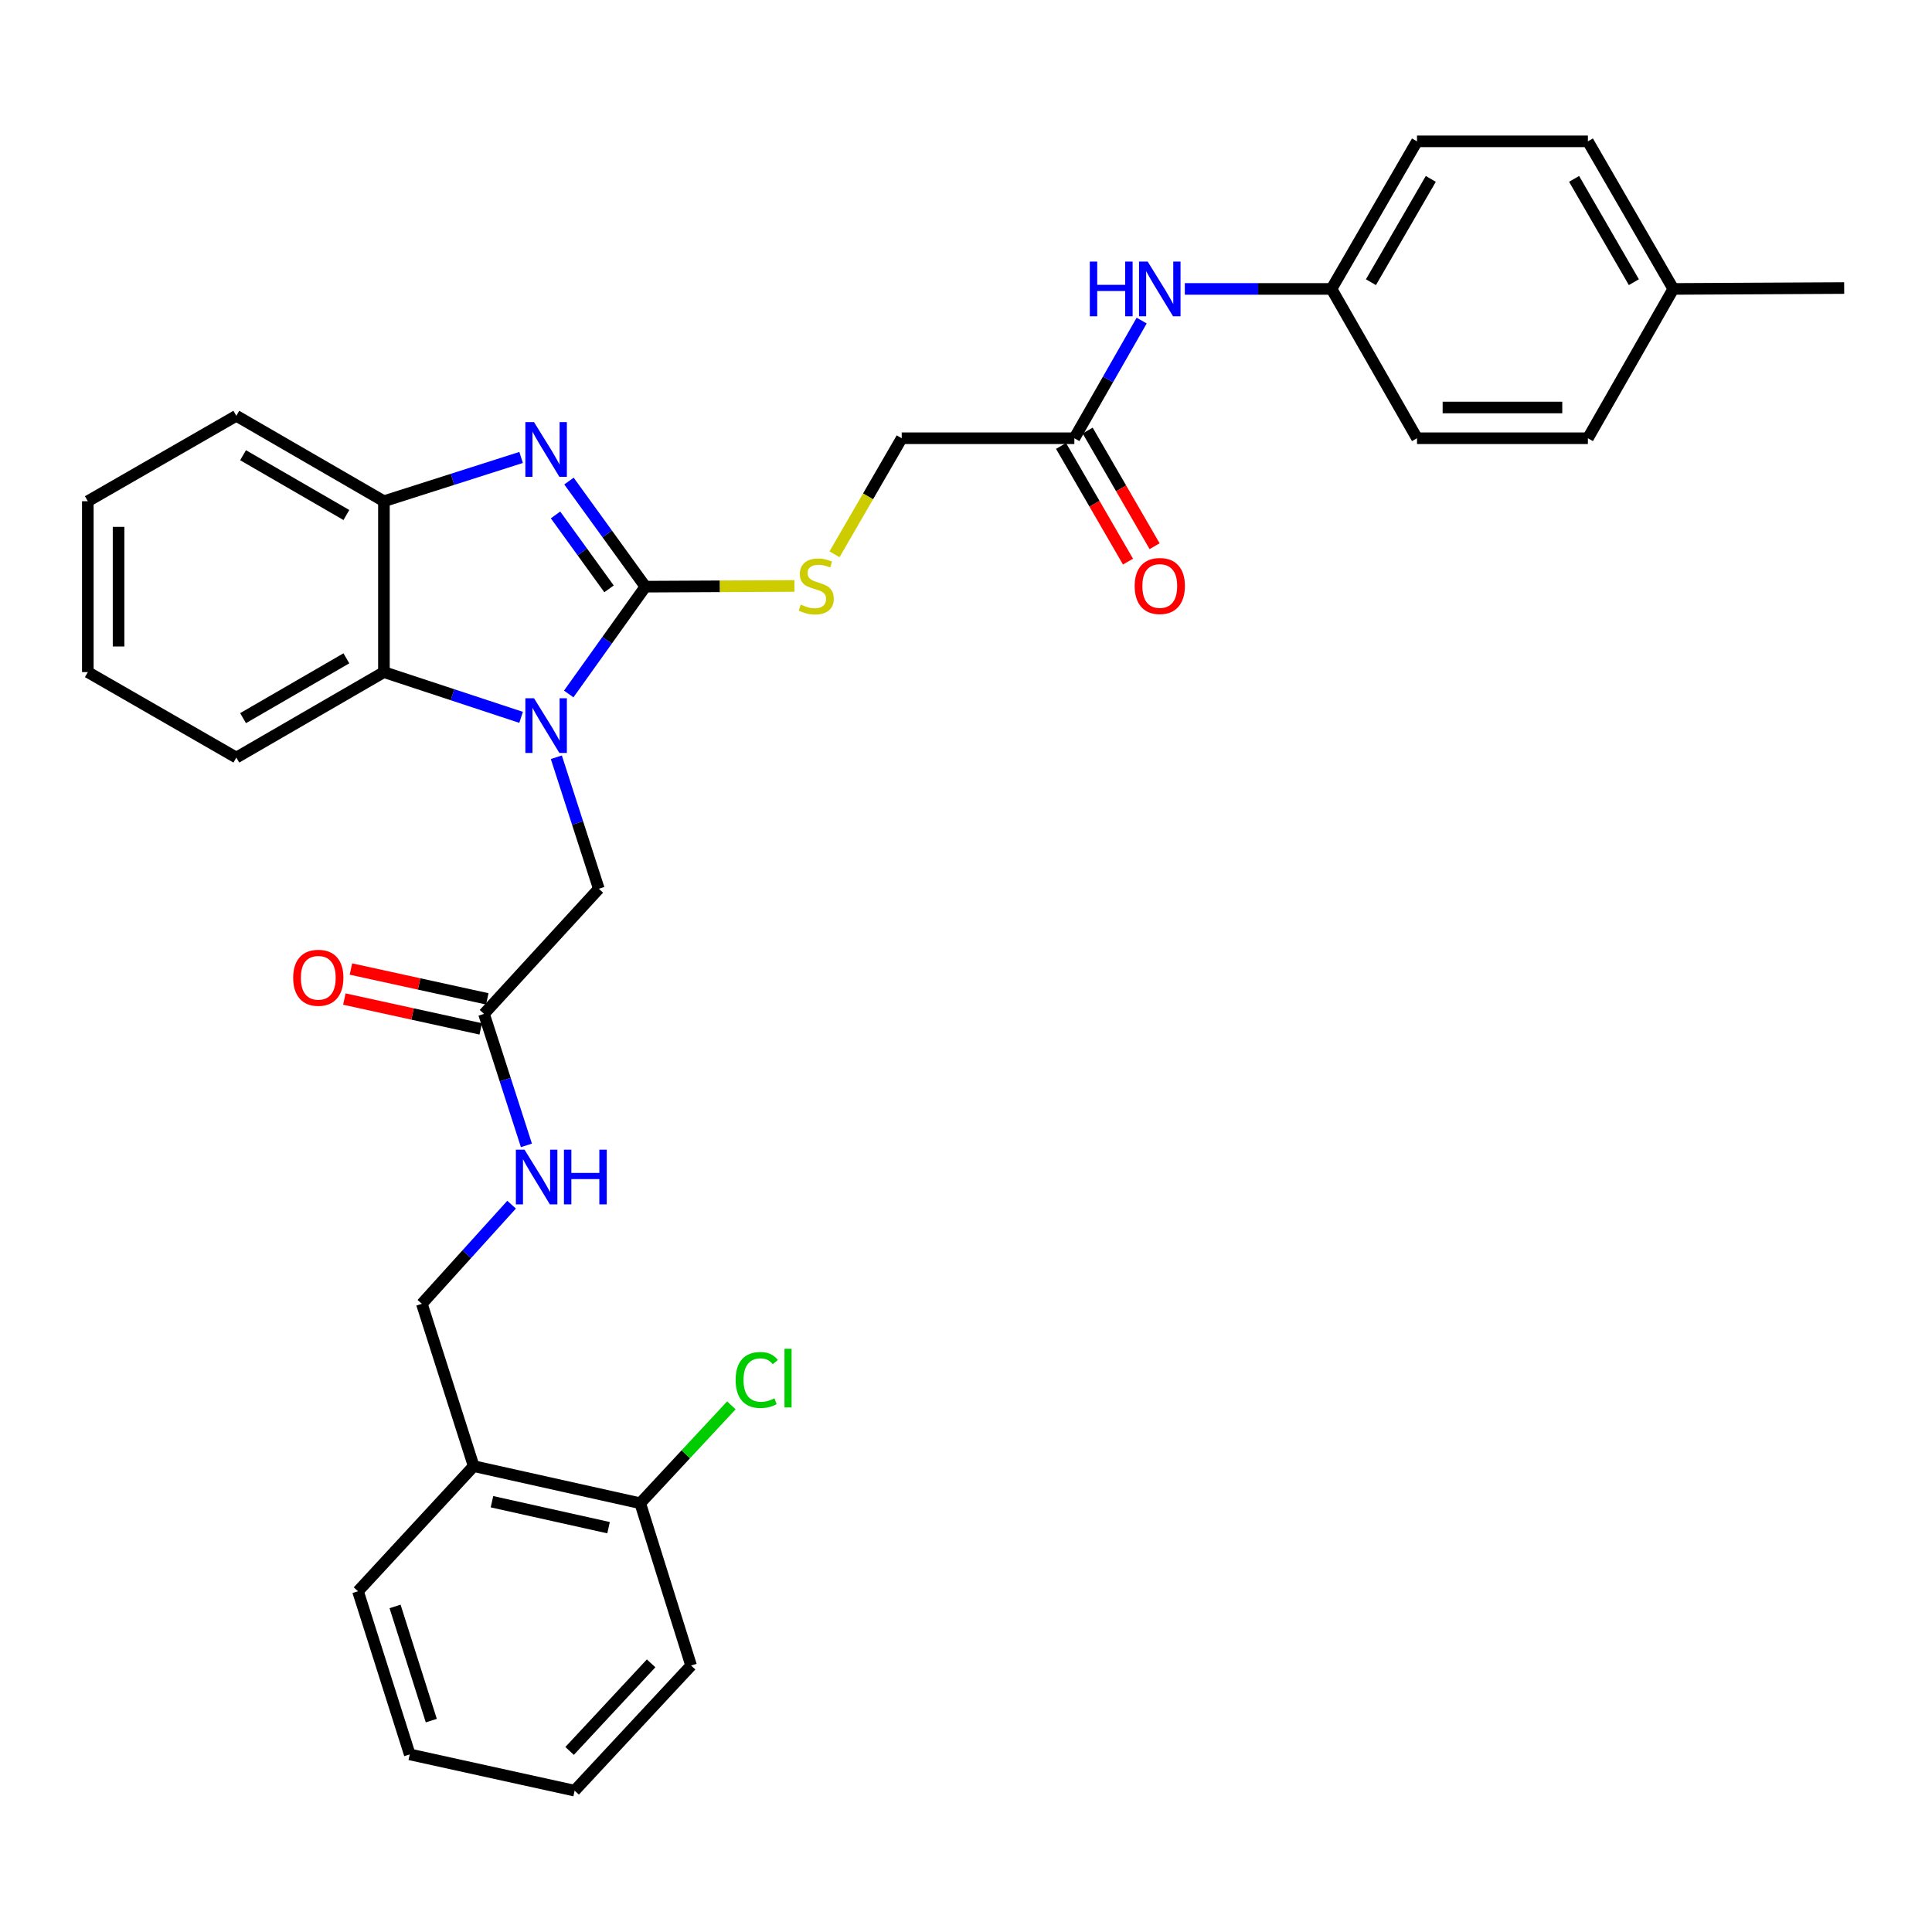 <?xml version='1.0' encoding='iso-8859-1'?>
<svg version='1.1' baseProfile='full'
              xmlns='http://www.w3.org/2000/svg'
                      xmlns:rdkit='http://www.rdkit.org/xml'
                      xmlns:xlink='http://www.w3.org/1999/xlink'
                  xml:space='preserve'
width='1000px' height='1000px' viewBox='0 0 1000 1000'>
<!-- END OF HEADER -->
<rect style='opacity:1.0;fill:#FFFFFF;stroke:none' width='1000' height='1000' x='0' y='0'> </rect>
<path class='bond-0' d='M 334.058,303.66 L 314.213,331.43' style='fill:none;fill-rule:evenodd;stroke:#000000;stroke-width:6px;stroke-linecap:butt;stroke-linejoin:miter;stroke-opacity:1' />
<path class='bond-0' d='M 314.213,331.43 L 294.368,359.2' style='fill:none;fill-rule:evenodd;stroke:#0000FF;stroke-width:6px;stroke-linecap:butt;stroke-linejoin:miter;stroke-opacity:1' />
<path class='bond-1' d='M 334.058,303.66 L 314.28,276.327' style='fill:none;fill-rule:evenodd;stroke:#000000;stroke-width:6px;stroke-linecap:butt;stroke-linejoin:miter;stroke-opacity:1' />
<path class='bond-1' d='M 314.28,276.327 L 294.502,248.995' style='fill:none;fill-rule:evenodd;stroke:#0000FF;stroke-width:6px;stroke-linecap:butt;stroke-linejoin:miter;stroke-opacity:1' />
<path class='bond-1' d='M 315.231,304.79 L 301.386,285.657' style='fill:none;fill-rule:evenodd;stroke:#000000;stroke-width:6px;stroke-linecap:butt;stroke-linejoin:miter;stroke-opacity:1' />
<path class='bond-1' d='M 301.386,285.657 L 287.542,266.524' style='fill:none;fill-rule:evenodd;stroke:#0000FF;stroke-width:6px;stroke-linecap:butt;stroke-linejoin:miter;stroke-opacity:1' />
<path class='bond-4' d='M 334.058,303.66 L 372.626,303.471' style='fill:none;fill-rule:evenodd;stroke:#000000;stroke-width:6px;stroke-linecap:butt;stroke-linejoin:miter;stroke-opacity:1' />
<path class='bond-4' d='M 372.626,303.471 L 411.194,303.282' style='fill:none;fill-rule:evenodd;stroke:#CCCC00;stroke-width:6px;stroke-linecap:butt;stroke-linejoin:miter;stroke-opacity:1' />
<path class='bond-2' d='M 269.72,371.3 L 234.219,359.593' style='fill:none;fill-rule:evenodd;stroke:#0000FF;stroke-width:6px;stroke-linecap:butt;stroke-linejoin:miter;stroke-opacity:1' />
<path class='bond-2' d='M 234.219,359.593 L 198.717,347.887' style='fill:none;fill-rule:evenodd;stroke:#000000;stroke-width:6px;stroke-linecap:butt;stroke-linejoin:miter;stroke-opacity:1' />
<path class='bond-5' d='M 287.96,391.949 L 298.953,425.983' style='fill:none;fill-rule:evenodd;stroke:#0000FF;stroke-width:6px;stroke-linecap:butt;stroke-linejoin:miter;stroke-opacity:1' />
<path class='bond-5' d='M 298.953,425.983 L 309.947,460.018' style='fill:none;fill-rule:evenodd;stroke:#000000;stroke-width:6px;stroke-linecap:butt;stroke-linejoin:miter;stroke-opacity:1' />
<path class='bond-3' d='M 269.727,236.774 L 234.222,248.104' style='fill:none;fill-rule:evenodd;stroke:#0000FF;stroke-width:6px;stroke-linecap:butt;stroke-linejoin:miter;stroke-opacity:1' />
<path class='bond-3' d='M 234.222,248.104 L 198.717,259.434' style='fill:none;fill-rule:evenodd;stroke:#000000;stroke-width:6px;stroke-linecap:butt;stroke-linejoin:miter;stroke-opacity:1' />
<path class='bond-23' d='M 198.717,347.887 L 122.325,392.113' style='fill:none;fill-rule:evenodd;stroke:#000000;stroke-width:6px;stroke-linecap:butt;stroke-linejoin:miter;stroke-opacity:1' />
<path class='bond-23' d='M 179.285,340.747 L 125.81,371.706' style='fill:none;fill-rule:evenodd;stroke:#000000;stroke-width:6px;stroke-linecap:butt;stroke-linejoin:miter;stroke-opacity:1' />
<path class='bond-32' d='M 198.717,347.887 L 198.717,259.434' style='fill:none;fill-rule:evenodd;stroke:#000000;stroke-width:6px;stroke-linecap:butt;stroke-linejoin:miter;stroke-opacity:1' />
<path class='bond-24' d='M 198.717,259.434 L 122.325,215.216' style='fill:none;fill-rule:evenodd;stroke:#000000;stroke-width:6px;stroke-linecap:butt;stroke-linejoin:miter;stroke-opacity:1' />
<path class='bond-24' d='M 179.286,266.575 L 125.811,235.623' style='fill:none;fill-rule:evenodd;stroke:#000000;stroke-width:6px;stroke-linecap:butt;stroke-linejoin:miter;stroke-opacity:1' />
<path class='bond-15' d='M 431.94,286.9 L 449.334,256.867' style='fill:none;fill-rule:evenodd;stroke:#CCCC00;stroke-width:6px;stroke-linecap:butt;stroke-linejoin:miter;stroke-opacity:1' />
<path class='bond-15' d='M 449.334,256.867 L 466.728,226.834' style='fill:none;fill-rule:evenodd;stroke:#000000;stroke-width:6px;stroke-linecap:butt;stroke-linejoin:miter;stroke-opacity:1' />
<path class='bond-6' d='M 309.947,460.018 L 250.521,524.783' style='fill:none;fill-rule:evenodd;stroke:#000000;stroke-width:6px;stroke-linecap:butt;stroke-linejoin:miter;stroke-opacity:1' />
<path class='bond-10' d='M 250.521,524.783 L 261.496,558.814' style='fill:none;fill-rule:evenodd;stroke:#000000;stroke-width:6px;stroke-linecap:butt;stroke-linejoin:miter;stroke-opacity:1' />
<path class='bond-10' d='M 261.496,558.814 L 272.472,592.844' style='fill:none;fill-rule:evenodd;stroke:#0000FF;stroke-width:6px;stroke-linecap:butt;stroke-linejoin:miter;stroke-opacity:1' />
<path class='bond-13' d='M 252.222,517.01 L 216.933,509.287' style='fill:none;fill-rule:evenodd;stroke:#000000;stroke-width:6px;stroke-linecap:butt;stroke-linejoin:miter;stroke-opacity:1' />
<path class='bond-13' d='M 216.933,509.287 L 181.644,501.564' style='fill:none;fill-rule:evenodd;stroke:#FF0000;stroke-width:6px;stroke-linecap:butt;stroke-linejoin:miter;stroke-opacity:1' />
<path class='bond-13' d='M 248.82,532.557 L 213.531,524.834' style='fill:none;fill-rule:evenodd;stroke:#000000;stroke-width:6px;stroke-linecap:butt;stroke-linejoin:miter;stroke-opacity:1' />
<path class='bond-13' d='M 213.531,524.834 L 178.241,517.111' style='fill:none;fill-rule:evenodd;stroke:#FF0000;stroke-width:6px;stroke-linecap:butt;stroke-linejoin:miter;stroke-opacity:1' />
<path class='bond-7' d='M 556.083,226.834 L 466.728,226.834' style='fill:none;fill-rule:evenodd;stroke:#000000;stroke-width:6px;stroke-linecap:butt;stroke-linejoin:miter;stroke-opacity:1' />
<path class='bond-9' d='M 556.083,226.834 L 573.505,196.384' style='fill:none;fill-rule:evenodd;stroke:#000000;stroke-width:6px;stroke-linecap:butt;stroke-linejoin:miter;stroke-opacity:1' />
<path class='bond-9' d='M 573.505,196.384 L 590.926,165.934' style='fill:none;fill-rule:evenodd;stroke:#0000FF;stroke-width:6px;stroke-linecap:butt;stroke-linejoin:miter;stroke-opacity:1' />
<path class='bond-14' d='M 549.196,230.821 L 566.522,260.754' style='fill:none;fill-rule:evenodd;stroke:#000000;stroke-width:6px;stroke-linecap:butt;stroke-linejoin:miter;stroke-opacity:1' />
<path class='bond-14' d='M 566.522,260.754 L 583.848,290.687' style='fill:none;fill-rule:evenodd;stroke:#FF0000;stroke-width:6px;stroke-linecap:butt;stroke-linejoin:miter;stroke-opacity:1' />
<path class='bond-14' d='M 562.97,222.848 L 580.296,252.781' style='fill:none;fill-rule:evenodd;stroke:#000000;stroke-width:6px;stroke-linecap:butt;stroke-linejoin:miter;stroke-opacity:1' />
<path class='bond-14' d='M 580.296,252.781 L 597.622,282.714' style='fill:none;fill-rule:evenodd;stroke:#FF0000;stroke-width:6px;stroke-linecap:butt;stroke-linejoin:miter;stroke-opacity:1' />
<path class='bond-8' d='M 245.172,758.869 L 218.355,674.854' style='fill:none;fill-rule:evenodd;stroke:#000000;stroke-width:6px;stroke-linecap:butt;stroke-linejoin:miter;stroke-opacity:1' />
<path class='bond-12' d='M 245.172,758.869 L 331.379,778.073' style='fill:none;fill-rule:evenodd;stroke:#000000;stroke-width:6px;stroke-linecap:butt;stroke-linejoin:miter;stroke-opacity:1' />
<path class='bond-12' d='M 254.642,777.284 L 314.987,790.727' style='fill:none;fill-rule:evenodd;stroke:#000000;stroke-width:6px;stroke-linecap:butt;stroke-linejoin:miter;stroke-opacity:1' />
<path class='bond-25' d='M 245.172,758.869 L 185.296,823.635' style='fill:none;fill-rule:evenodd;stroke:#000000;stroke-width:6px;stroke-linecap:butt;stroke-linejoin:miter;stroke-opacity:1' />
<path class='bond-16' d='M 613.263,149.548 L 651.225,149.548' style='fill:none;fill-rule:evenodd;stroke:#0000FF;stroke-width:6px;stroke-linecap:butt;stroke-linejoin:miter;stroke-opacity:1' />
<path class='bond-16' d='M 651.225,149.548 L 689.187,149.548' style='fill:none;fill-rule:evenodd;stroke:#000000;stroke-width:6px;stroke-linecap:butt;stroke-linejoin:miter;stroke-opacity:1' />
<path class='bond-11' d='M 264.801,623.534 L 241.578,649.194' style='fill:none;fill-rule:evenodd;stroke:#0000FF;stroke-width:6px;stroke-linecap:butt;stroke-linejoin:miter;stroke-opacity:1' />
<path class='bond-11' d='M 241.578,649.194 L 218.355,674.854' style='fill:none;fill-rule:evenodd;stroke:#000000;stroke-width:6px;stroke-linecap:butt;stroke-linejoin:miter;stroke-opacity:1' />
<path class='bond-17' d='M 331.379,778.073 L 354.967,752.738' style='fill:none;fill-rule:evenodd;stroke:#000000;stroke-width:6px;stroke-linecap:butt;stroke-linejoin:miter;stroke-opacity:1' />
<path class='bond-17' d='M 354.967,752.738 L 378.556,727.403' style='fill:none;fill-rule:evenodd;stroke:#00CC00;stroke-width:6px;stroke-linecap:butt;stroke-linejoin:miter;stroke-opacity:1' />
<path class='bond-26' d='M 331.379,778.073 L 357.71,862.078' style='fill:none;fill-rule:evenodd;stroke:#000000;stroke-width:6px;stroke-linecap:butt;stroke-linejoin:miter;stroke-opacity:1' />
<path class='bond-19' d='M 689.187,149.548 L 733.44,226.834' style='fill:none;fill-rule:evenodd;stroke:#000000;stroke-width:6px;stroke-linecap:butt;stroke-linejoin:miter;stroke-opacity:1' />
<path class='bond-20' d='M 689.187,149.548 L 733.44,73.156' style='fill:none;fill-rule:evenodd;stroke:#000000;stroke-width:6px;stroke-linecap:butt;stroke-linejoin:miter;stroke-opacity:1' />
<path class='bond-20' d='M 709.596,146.067 L 740.573,92.592' style='fill:none;fill-rule:evenodd;stroke:#000000;stroke-width:6px;stroke-linecap:butt;stroke-linejoin:miter;stroke-opacity:1' />
<path class='bond-18' d='M 866.093,149.548 L 821.893,73.156' style='fill:none;fill-rule:evenodd;stroke:#000000;stroke-width:6px;stroke-linecap:butt;stroke-linejoin:miter;stroke-opacity:1' />
<path class='bond-18' d='M 845.687,146.06 L 814.747,92.585' style='fill:none;fill-rule:evenodd;stroke:#000000;stroke-width:6px;stroke-linecap:butt;stroke-linejoin:miter;stroke-opacity:1' />
<path class='bond-27' d='M 866.093,149.548 L 954.545,149.089' style='fill:none;fill-rule:evenodd;stroke:#000000;stroke-width:6px;stroke-linecap:butt;stroke-linejoin:miter;stroke-opacity:1' />
<path class='bond-34' d='M 866.093,149.548 L 821.893,226.834' style='fill:none;fill-rule:evenodd;stroke:#000000;stroke-width:6px;stroke-linecap:butt;stroke-linejoin:miter;stroke-opacity:1' />
<path class='bond-22' d='M 733.44,226.834 L 821.893,226.834' style='fill:none;fill-rule:evenodd;stroke:#000000;stroke-width:6px;stroke-linecap:butt;stroke-linejoin:miter;stroke-opacity:1' />
<path class='bond-22' d='M 746.708,210.919 L 808.625,210.919' style='fill:none;fill-rule:evenodd;stroke:#000000;stroke-width:6px;stroke-linecap:butt;stroke-linejoin:miter;stroke-opacity:1' />
<path class='bond-21' d='M 733.44,73.156 L 821.893,73.156' style='fill:none;fill-rule:evenodd;stroke:#000000;stroke-width:6px;stroke-linecap:butt;stroke-linejoin:miter;stroke-opacity:1' />
<path class='bond-28' d='M 122.325,392.113 L 45.455,347.887' style='fill:none;fill-rule:evenodd;stroke:#000000;stroke-width:6px;stroke-linecap:butt;stroke-linejoin:miter;stroke-opacity:1' />
<path class='bond-29' d='M 122.325,215.216 L 45.455,259.434' style='fill:none;fill-rule:evenodd;stroke:#000000;stroke-width:6px;stroke-linecap:butt;stroke-linejoin:miter;stroke-opacity:1' />
<path class='bond-30' d='M 185.296,823.635 L 212.086,908.073' style='fill:none;fill-rule:evenodd;stroke:#000000;stroke-width:6px;stroke-linecap:butt;stroke-linejoin:miter;stroke-opacity:1' />
<path class='bond-30' d='M 204.484,831.487 L 223.237,890.594' style='fill:none;fill-rule:evenodd;stroke:#000000;stroke-width:6px;stroke-linecap:butt;stroke-linejoin:miter;stroke-opacity:1' />
<path class='bond-35' d='M 357.71,862.078 L 297.427,926.844' style='fill:none;fill-rule:evenodd;stroke:#000000;stroke-width:6px;stroke-linecap:butt;stroke-linejoin:miter;stroke-opacity:1' />
<path class='bond-35' d='M 337.018,860.95 L 294.82,906.286' style='fill:none;fill-rule:evenodd;stroke:#000000;stroke-width:6px;stroke-linecap:butt;stroke-linejoin:miter;stroke-opacity:1' />
<path class='bond-33' d='M 45.455,347.887 L 45.455,259.434' style='fill:none;fill-rule:evenodd;stroke:#000000;stroke-width:6px;stroke-linecap:butt;stroke-linejoin:miter;stroke-opacity:1' />
<path class='bond-33' d='M 61.37,334.619 L 61.37,272.702' style='fill:none;fill-rule:evenodd;stroke:#000000;stroke-width:6px;stroke-linecap:butt;stroke-linejoin:miter;stroke-opacity:1' />
<path class='bond-31' d='M 212.086,908.073 L 297.427,926.844' style='fill:none;fill-rule:evenodd;stroke:#000000;stroke-width:6px;stroke-linecap:butt;stroke-linejoin:miter;stroke-opacity:1' />
<path  class='atom-1' d='M 276.41 361.41
L 285.69 376.41
Q 286.61 377.89, 288.09 380.57
Q 289.57 383.25, 289.65 383.41
L 289.65 361.41
L 293.41 361.41
L 293.41 389.73
L 289.53 389.73
L 279.57 373.33
Q 278.41 371.41, 277.17 369.21
Q 275.97 367.01, 275.61 366.33
L 275.61 389.73
L 271.93 389.73
L 271.93 361.41
L 276.41 361.41
' fill='#0000FF'/>
<path  class='atom-2' d='M 276.41 218.483
L 285.69 233.483
Q 286.61 234.963, 288.09 237.643
Q 289.57 240.323, 289.65 240.483
L 289.65 218.483
L 293.41 218.483
L 293.41 246.803
L 289.53 246.803
L 279.57 230.403
Q 278.41 228.483, 277.17 226.283
Q 275.97 224.083, 275.61 223.403
L 275.61 246.803
L 271.93 246.803
L 271.93 218.483
L 276.41 218.483
' fill='#0000FF'/>
<path  class='atom-5' d='M 414.484 312.947
Q 414.804 313.067, 416.124 313.627
Q 417.444 314.187, 418.884 314.547
Q 420.364 314.867, 421.804 314.867
Q 424.484 314.867, 426.044 313.587
Q 427.604 312.267, 427.604 309.987
Q 427.604 308.427, 426.804 307.467
Q 426.044 306.507, 424.844 305.987
Q 423.644 305.467, 421.644 304.867
Q 419.124 304.107, 417.604 303.387
Q 416.124 302.667, 415.044 301.147
Q 414.004 299.627, 414.004 297.067
Q 414.004 293.507, 416.404 291.307
Q 418.844 289.107, 423.644 289.107
Q 426.924 289.107, 430.644 290.667
L 429.724 293.747
Q 426.324 292.347, 423.764 292.347
Q 421.004 292.347, 419.484 293.507
Q 417.964 294.627, 418.004 296.587
Q 418.004 298.107, 418.764 299.027
Q 419.564 299.947, 420.684 300.467
Q 421.844 300.987, 423.764 301.587
Q 426.324 302.387, 427.844 303.187
Q 429.364 303.987, 430.444 305.627
Q 431.564 307.227, 431.564 309.987
Q 431.564 313.907, 428.924 316.027
Q 426.324 318.107, 421.964 318.107
Q 419.444 318.107, 417.524 317.547
Q 415.644 317.027, 413.404 316.107
L 414.484 312.947
' fill='#CCCC00'/>
<path  class='atom-10' d='M 564.081 135.388
L 567.921 135.388
L 567.921 147.428
L 582.401 147.428
L 582.401 135.388
L 586.241 135.388
L 586.241 163.708
L 582.401 163.708
L 582.401 150.628
L 567.921 150.628
L 567.921 163.708
L 564.081 163.708
L 564.081 135.388
' fill='#0000FF'/>
<path  class='atom-10' d='M 594.041 135.388
L 603.321 150.388
Q 604.241 151.868, 605.721 154.548
Q 607.201 157.228, 607.281 157.388
L 607.281 135.388
L 611.041 135.388
L 611.041 163.708
L 607.161 163.708
L 597.201 147.308
Q 596.041 145.388, 594.801 143.188
Q 593.601 140.988, 593.241 140.308
L 593.241 163.708
L 589.561 163.708
L 589.561 135.388
L 594.041 135.388
' fill='#0000FF'/>
<path  class='atom-11' d='M 271.494 595.062
L 280.774 610.062
Q 281.694 611.542, 283.174 614.222
Q 284.654 616.902, 284.734 617.062
L 284.734 595.062
L 288.494 595.062
L 288.494 623.382
L 284.614 623.382
L 274.654 606.982
Q 273.494 605.062, 272.254 602.862
Q 271.054 600.662, 270.694 599.982
L 270.694 623.382
L 267.014 623.382
L 267.014 595.062
L 271.494 595.062
' fill='#0000FF'/>
<path  class='atom-11' d='M 291.894 595.062
L 295.734 595.062
L 295.734 607.102
L 310.214 607.102
L 310.214 595.062
L 314.054 595.062
L 314.054 623.382
L 310.214 623.382
L 310.214 610.302
L 295.734 610.302
L 295.734 623.382
L 291.894 623.382
L 291.894 595.062
' fill='#0000FF'/>
<path  class='atom-14' d='M 151.747 506.092
Q 151.747 499.292, 155.107 495.492
Q 158.467 491.692, 164.747 491.692
Q 171.027 491.692, 174.387 495.492
Q 177.747 499.292, 177.747 506.092
Q 177.747 512.972, 174.347 516.892
Q 170.947 520.772, 164.747 520.772
Q 158.507 520.772, 155.107 516.892
Q 151.747 513.012, 151.747 506.092
M 164.747 517.572
Q 169.067 517.572, 171.387 514.692
Q 173.747 511.772, 173.747 506.092
Q 173.747 500.532, 171.387 497.732
Q 169.067 494.892, 164.747 494.892
Q 160.427 494.892, 158.067 497.692
Q 155.747 500.492, 155.747 506.092
Q 155.747 511.812, 158.067 514.692
Q 160.427 517.572, 164.747 517.572
' fill='#FF0000'/>
<path  class='atom-15' d='M 587.301 303.307
Q 587.301 296.507, 590.661 292.707
Q 594.021 288.907, 600.301 288.907
Q 606.581 288.907, 609.941 292.707
Q 613.301 296.507, 613.301 303.307
Q 613.301 310.187, 609.901 314.107
Q 606.501 317.987, 600.301 317.987
Q 594.061 317.987, 590.661 314.107
Q 587.301 310.227, 587.301 303.307
M 600.301 314.787
Q 604.621 314.787, 606.941 311.907
Q 609.301 308.987, 609.301 303.307
Q 609.301 297.747, 606.941 294.947
Q 604.621 292.107, 600.301 292.107
Q 595.981 292.107, 593.621 294.907
Q 591.301 297.707, 591.301 303.307
Q 591.301 309.027, 593.621 311.907
Q 595.981 314.787, 600.301 314.787
' fill='#FF0000'/>
<path  class='atom-18' d='M 380.769 714.278
Q 380.769 707.238, 384.049 703.558
Q 387.369 699.838, 393.649 699.838
Q 399.489 699.838, 402.609 703.958
L 399.969 706.118
Q 397.689 703.118, 393.649 703.118
Q 389.369 703.118, 387.089 705.998
Q 384.849 708.838, 384.849 714.278
Q 384.849 719.878, 387.169 722.758
Q 389.529 725.638, 394.089 725.638
Q 397.209 725.638, 400.849 723.758
L 401.969 726.758
Q 400.489 727.718, 398.249 728.278
Q 396.009 728.838, 393.529 728.838
Q 387.369 728.838, 384.049 725.078
Q 380.769 721.318, 380.769 714.278
' fill='#00CC00'/>
<path  class='atom-18' d='M 406.049 698.118
L 409.729 698.118
L 409.729 728.478
L 406.049 728.478
L 406.049 698.118
' fill='#00CC00'/>
</svg>
